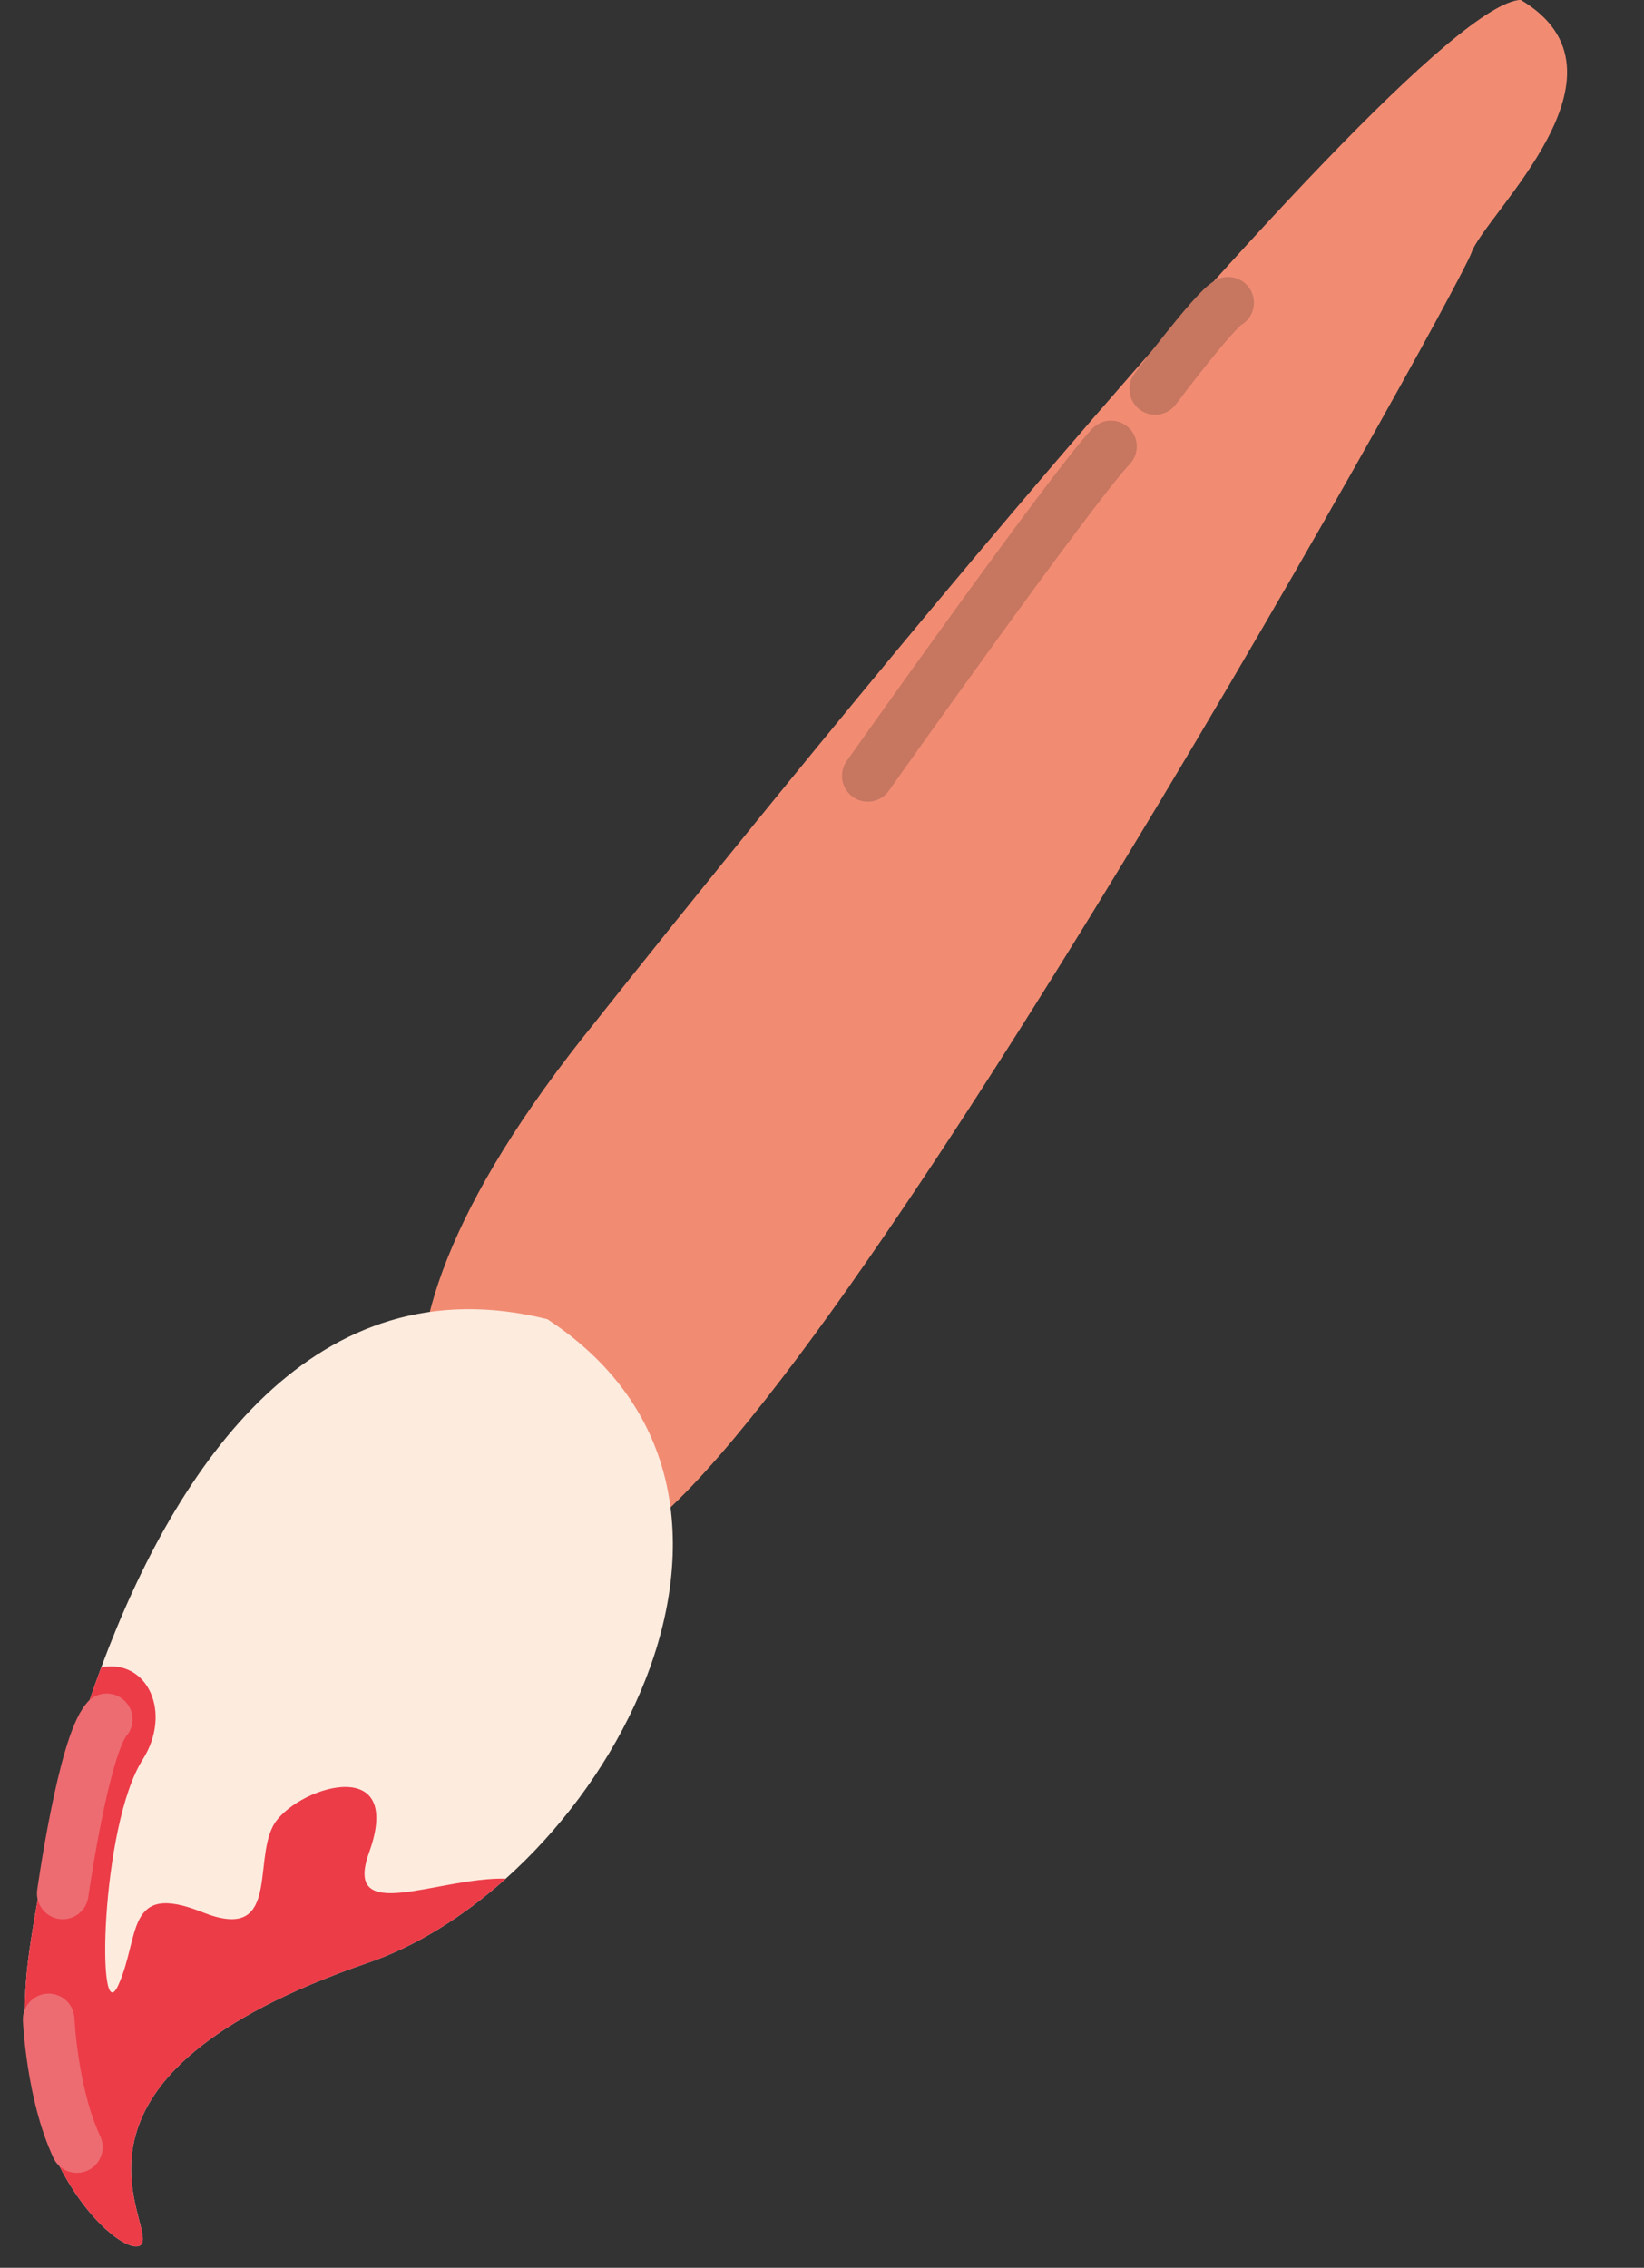 <?xml version="1.0" encoding="UTF-8" standalone="no"?><svg xmlns="http://www.w3.org/2000/svg" xmlns:xlink="http://www.w3.org/1999/xlink" fill="#000000" height="200.3" preserveAspectRatio="xMidYMid meet" version="1" viewBox="142.3 113.4 145.2 200.3" width="145.2" zoomAndPan="magnify"><rect x="142.3" y="113.4" width="145.2" height="200.3" fill="#333333" stroke="none"/><g id="change1_1"><path d="M194.927,203.601c0,0,70.796-89.627,81.676-90.213c10.881,6.444-3.179,18.939-4.351,22.357 c-1.171,3.417-63.267,115.305-77.325,114.72C180.867,249.878,168.506,236.157,194.927,203.601z" fill="#f18c73"/></g><g id="change2_1"><path d="M186.972,279.327c-3.756,3.368-7.933,5.975-12.138,7.422c-29.098,9.988-19.109,22.577-19.977,24.75 c-0.866,2.168-12.595-6.947-9.987-25.623c0.89-6.379,2.888-15.84,6.374-25.219c6.713-18.072,18.949-35.844,39.406-30.737 c6.672,4.382,9.982,10.182,10.843,16.42C203.092,257.893,196.315,270.955,186.972,279.327z" fill="#fdebde"/></g><g id="change3_1"><path d="M186.972,279.327c-3.756,3.368-7.933,5.975-12.138,7.422c-29.098,9.988-19.109,22.577-19.977,24.75 c-0.866,2.168-12.595-6.947-9.987-25.623c0.89-6.379,2.888-15.84,6.374-25.219c4.088-0.761,6.291,3.996,3.654,8.161 c-3.714,5.858-4.101,24.217-2.149,19.917c1.95-4.293,0.586-9.173,7.422-6.443c6.831,2.735,4.487-4.294,6.245-7.615 c1.757-3.316,11.716-6.637,8.482,2.343C172.555,283.521,180.914,279.186,186.972,279.327z" fill="#ec3c48"/></g><path d="M146.598,291.763c0,0,0.293,6.59,2.49,11.276" fill="none" stroke="#ed6c71" stroke-linecap="round" stroke-linejoin="round" stroke-miterlimit="10" stroke-width="4.556"/><path d="M147.843,280.633c0,0,1.83-13.034,3.881-15.377" fill="none" stroke="#ed6c71" stroke-linecap="round" stroke-linejoin="round" stroke-miterlimit="10" stroke-width="4.556"/><path d="M218.944,181.927c0,0,17.965-25.386,21.479-29.096" fill="none" stroke="#c77660" stroke-linecap="round" stroke-linejoin="round" stroke-miterlimit="10" stroke-width="4.556"/><path d="M244.329,147.754c0,0,5.272-7.03,6.443-7.615" fill="none" stroke="#c77660" stroke-linecap="round" stroke-linejoin="round" stroke-miterlimit="10" stroke-width="4.556"/></svg>